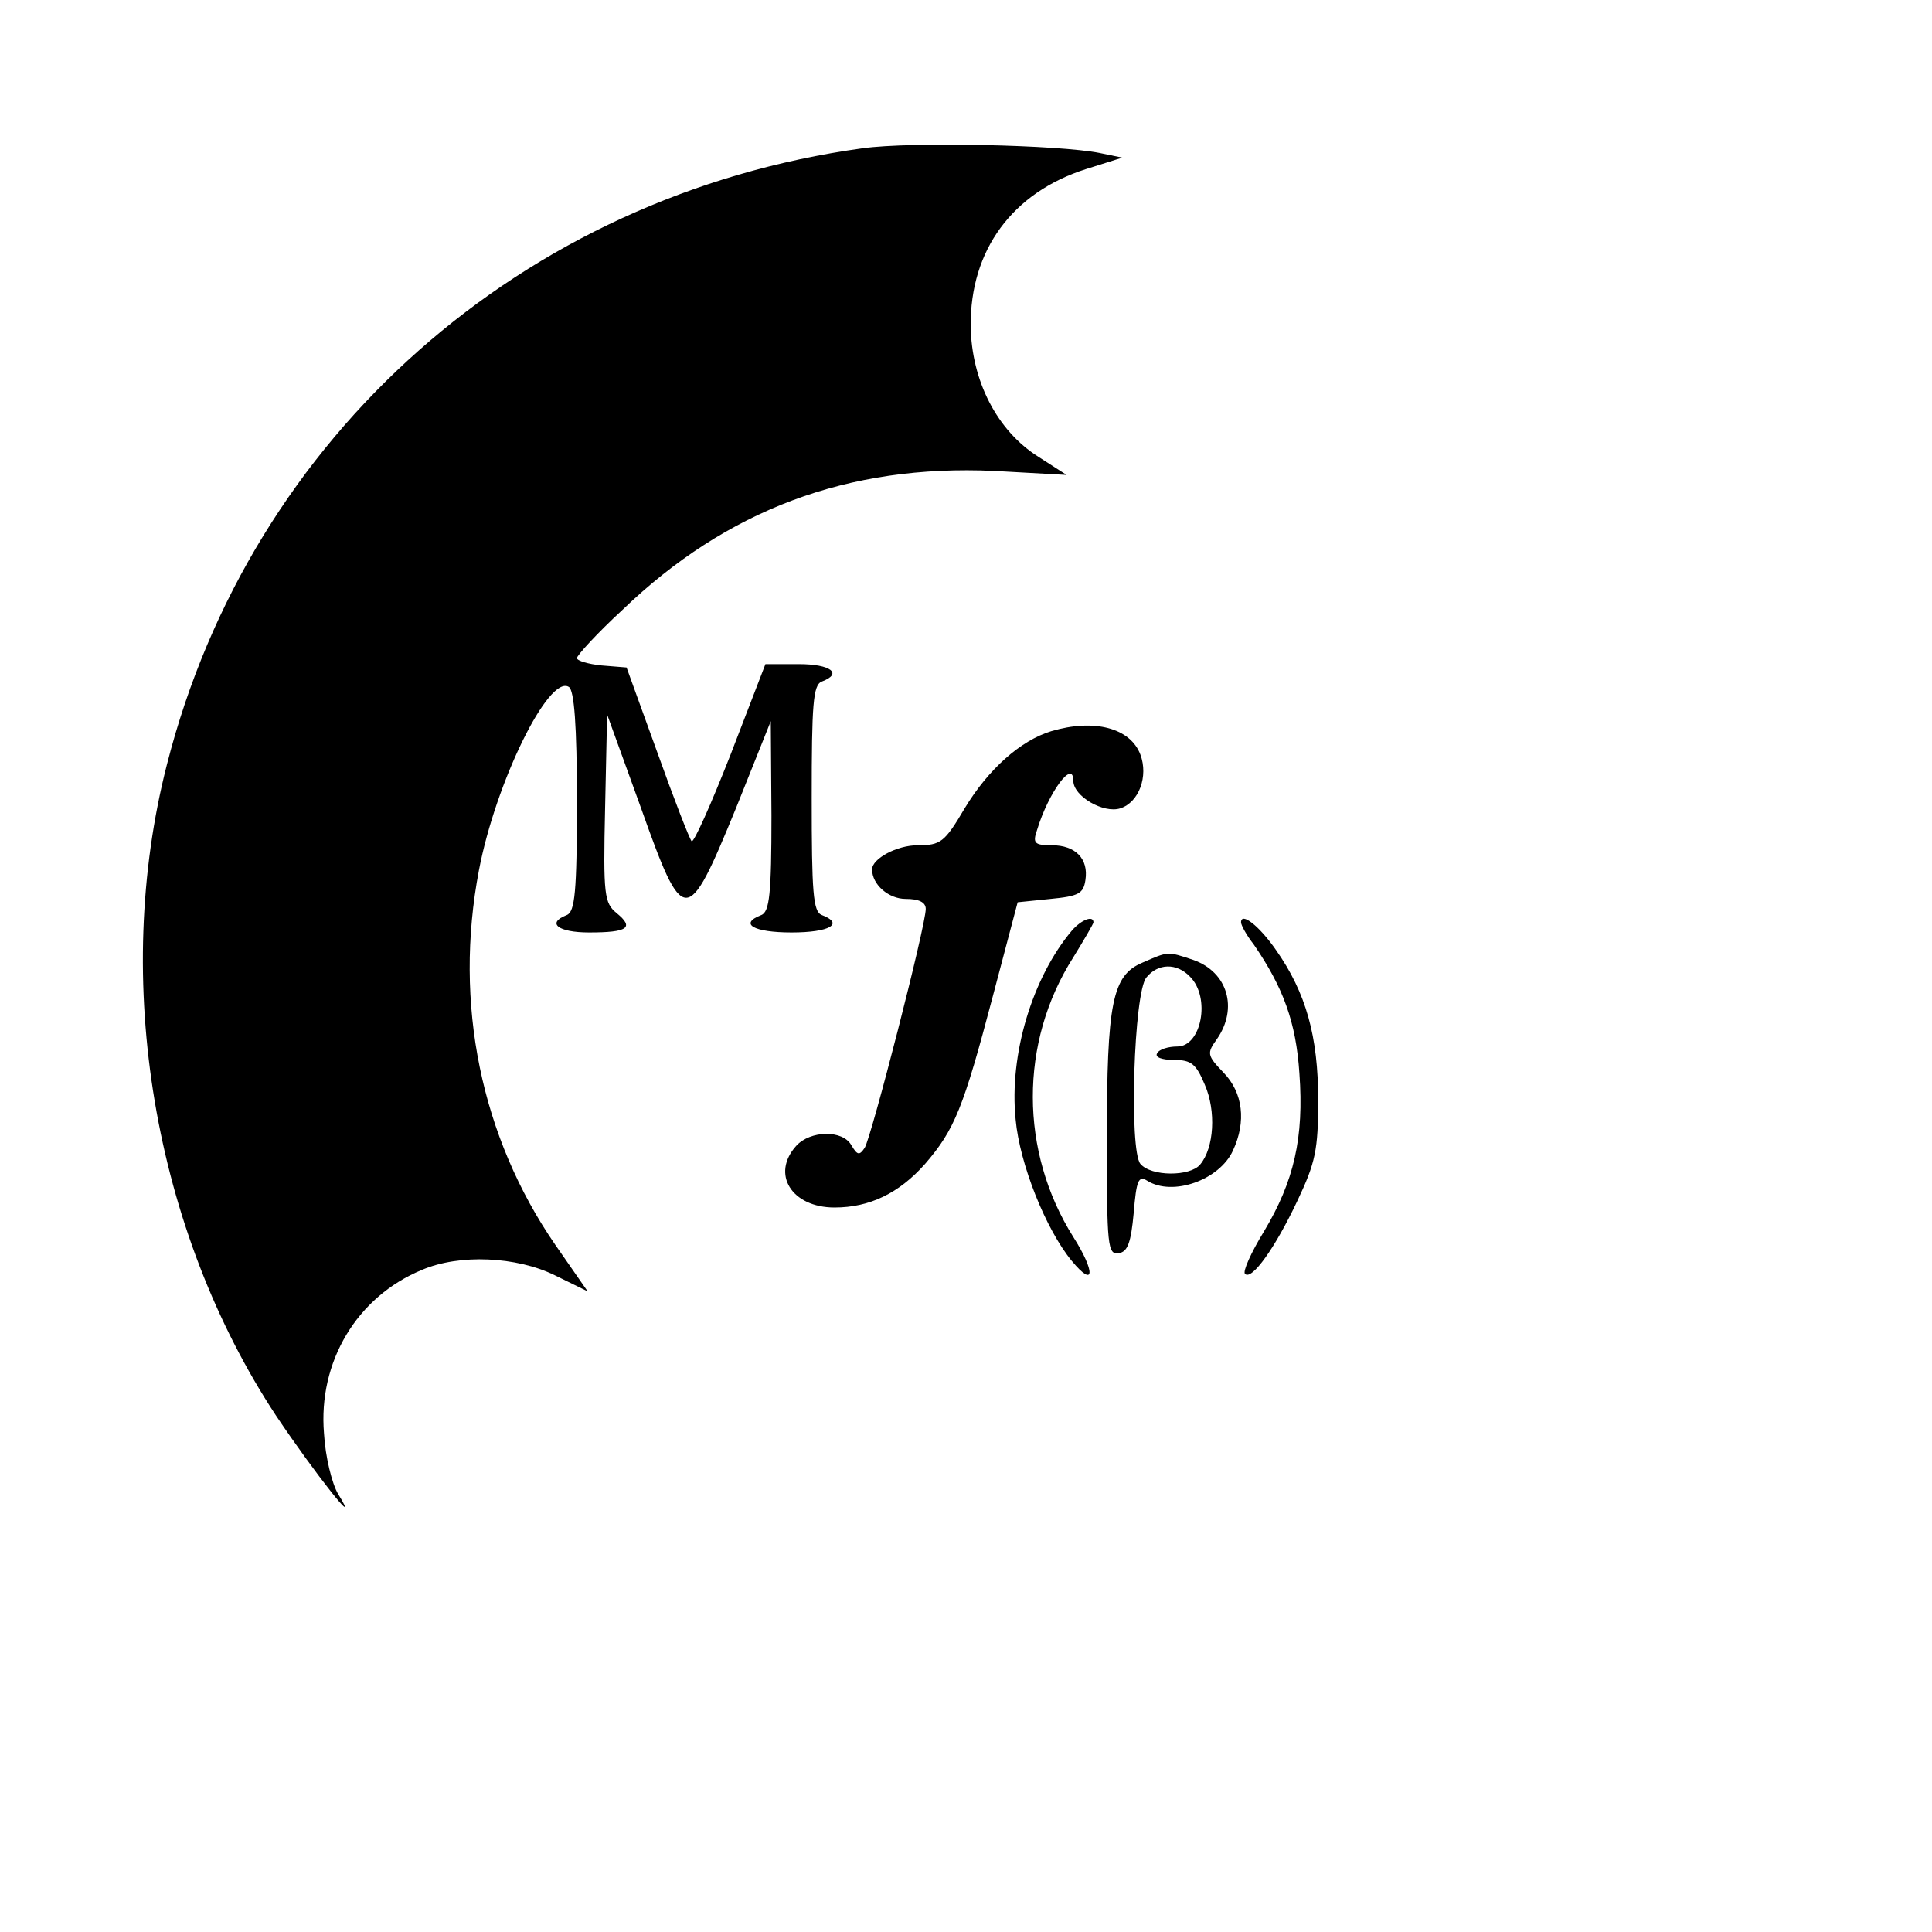 <?xml version="1.0" standalone="no"?>
<!DOCTYPE svg PUBLIC "-//W3C//DTD SVG 20010904//EN"
 "http://www.w3.org/TR/2001/REC-SVG-20010904/DTD/svg10.dtd">
<svg version="1.0" xmlns="http://www.w3.org/2000/svg"
 width="288pt" height="288pt" viewBox="0 0 288 288"
 preserveAspectRatio="xMidYMid meet">

<g transform="translate(0,288) scale(0.1,-0.1)"
fill="#000000" stroke="none">
<path d="M1286 2659 c-507 -70 -912 -428 -1037 -918 -83 -323 -20 -695 163
-972 57 -85 129 -176 92 -116 -9 15 -19 55 -21 90 -9 107 49 204 146 244 56
24 141 20 198 -8 l49 -24 -48 69 c-111 161 -152 360 -114 559 25 131 104 292
134 273 8 -5 12 -57 12 -171 0 -135 -3 -164 -15 -169 -31 -12 -13 -26 33 -26
58 0 68 7 41 29 -18 15 -20 26 -17 156 l3 140 50 -138 c64 -180 69 -180 142
-2 l52 130 1 -141 c0 -117 -3 -143 -15 -148 -34 -13 -12 -26 45 -26 57 0 79
13 45 26 -13 5 -15 34 -15 174 0 140 2 169 15 174 32 12 13 26 -34 26 l-50 0
-52 -135 c-29 -74 -55 -132 -58 -129 -3 3 -26 62 -51 132 l-46 127 -37 3 c-20
2 -37 7 -37 11 0 4 30 37 68 72 155 149 336 217 554 207 l108 -6 -42 27 c-62
39 -100 114 -101 195 -1 113 62 199 172 234 l54 17 -34 7 c-60 12 -281 17
-353 7z"/>
<path d="M1567 1790 c-46 -14 -94 -57 -129 -115 -30 -51 -36 -55 -70 -55 -31
0 -68 -20 -68 -36 0 -23 25 -44 50 -44 20 0 30 -5 30 -15 0 -25 -81 -340 -91
-356 -8 -12 -11 -11 -20 4 -13 23 -61 22 -82 -1 -38 -42 -7 -92 57 -92 52 0
96 21 135 65 44 51 57 83 101 250 l37 140 49 5 c42 4 49 8 52 28 5 32 -15 52
-50 52 -26 0 -29 3 -22 23 17 56 54 106 54 73 0 -23 45 -49 70 -41 28 9 42 48
30 80 -15 40 -69 54 -133 35z"/>
<path d="M1598 1493 c-59 -70 -94 -185 -84 -282 6 -66 45 -164 84 -211 34 -41
35 -16 2 36 -80 127 -81 290 0 417 16 26 30 50 30 52 0 11 -18 4 -32 -12z"/>
<path d="M1850 1505 c0 -4 8 -19 19 -33 44 -64 63 -116 68 -192 7 -96 -8 -161
-53 -236 -19 -31 -32 -60 -28 -63 10 -10 45 39 78 109 27 57 31 76 31 150 0
95 -18 160 -63 224 -25 36 -52 57 -52 41z"/>
<path d="M1703 1445 c-45 -19 -53 -59 -53 -263 0 -160 1 -173 18 -170 13 2 18
16 22 60 4 48 7 56 20 48 38 -24 108 1 128 45 20 43 15 86 -14 116 -25 26 -25
29 -10 50 32 46 16 100 -35 118 -39 13 -37 13 -76 -4z m71 -21 c31 -31 17
-104 -19 -104 -13 0 -27 -4 -30 -10 -4 -6 7 -10 25 -10 26 0 33 -6 46 -37 17
-39 14 -94 -7 -119 -15 -18 -73 -18 -89 1 -17 20 -10 256 9 278 17 21 45 22
65 1z"/>
</g>
</svg>
